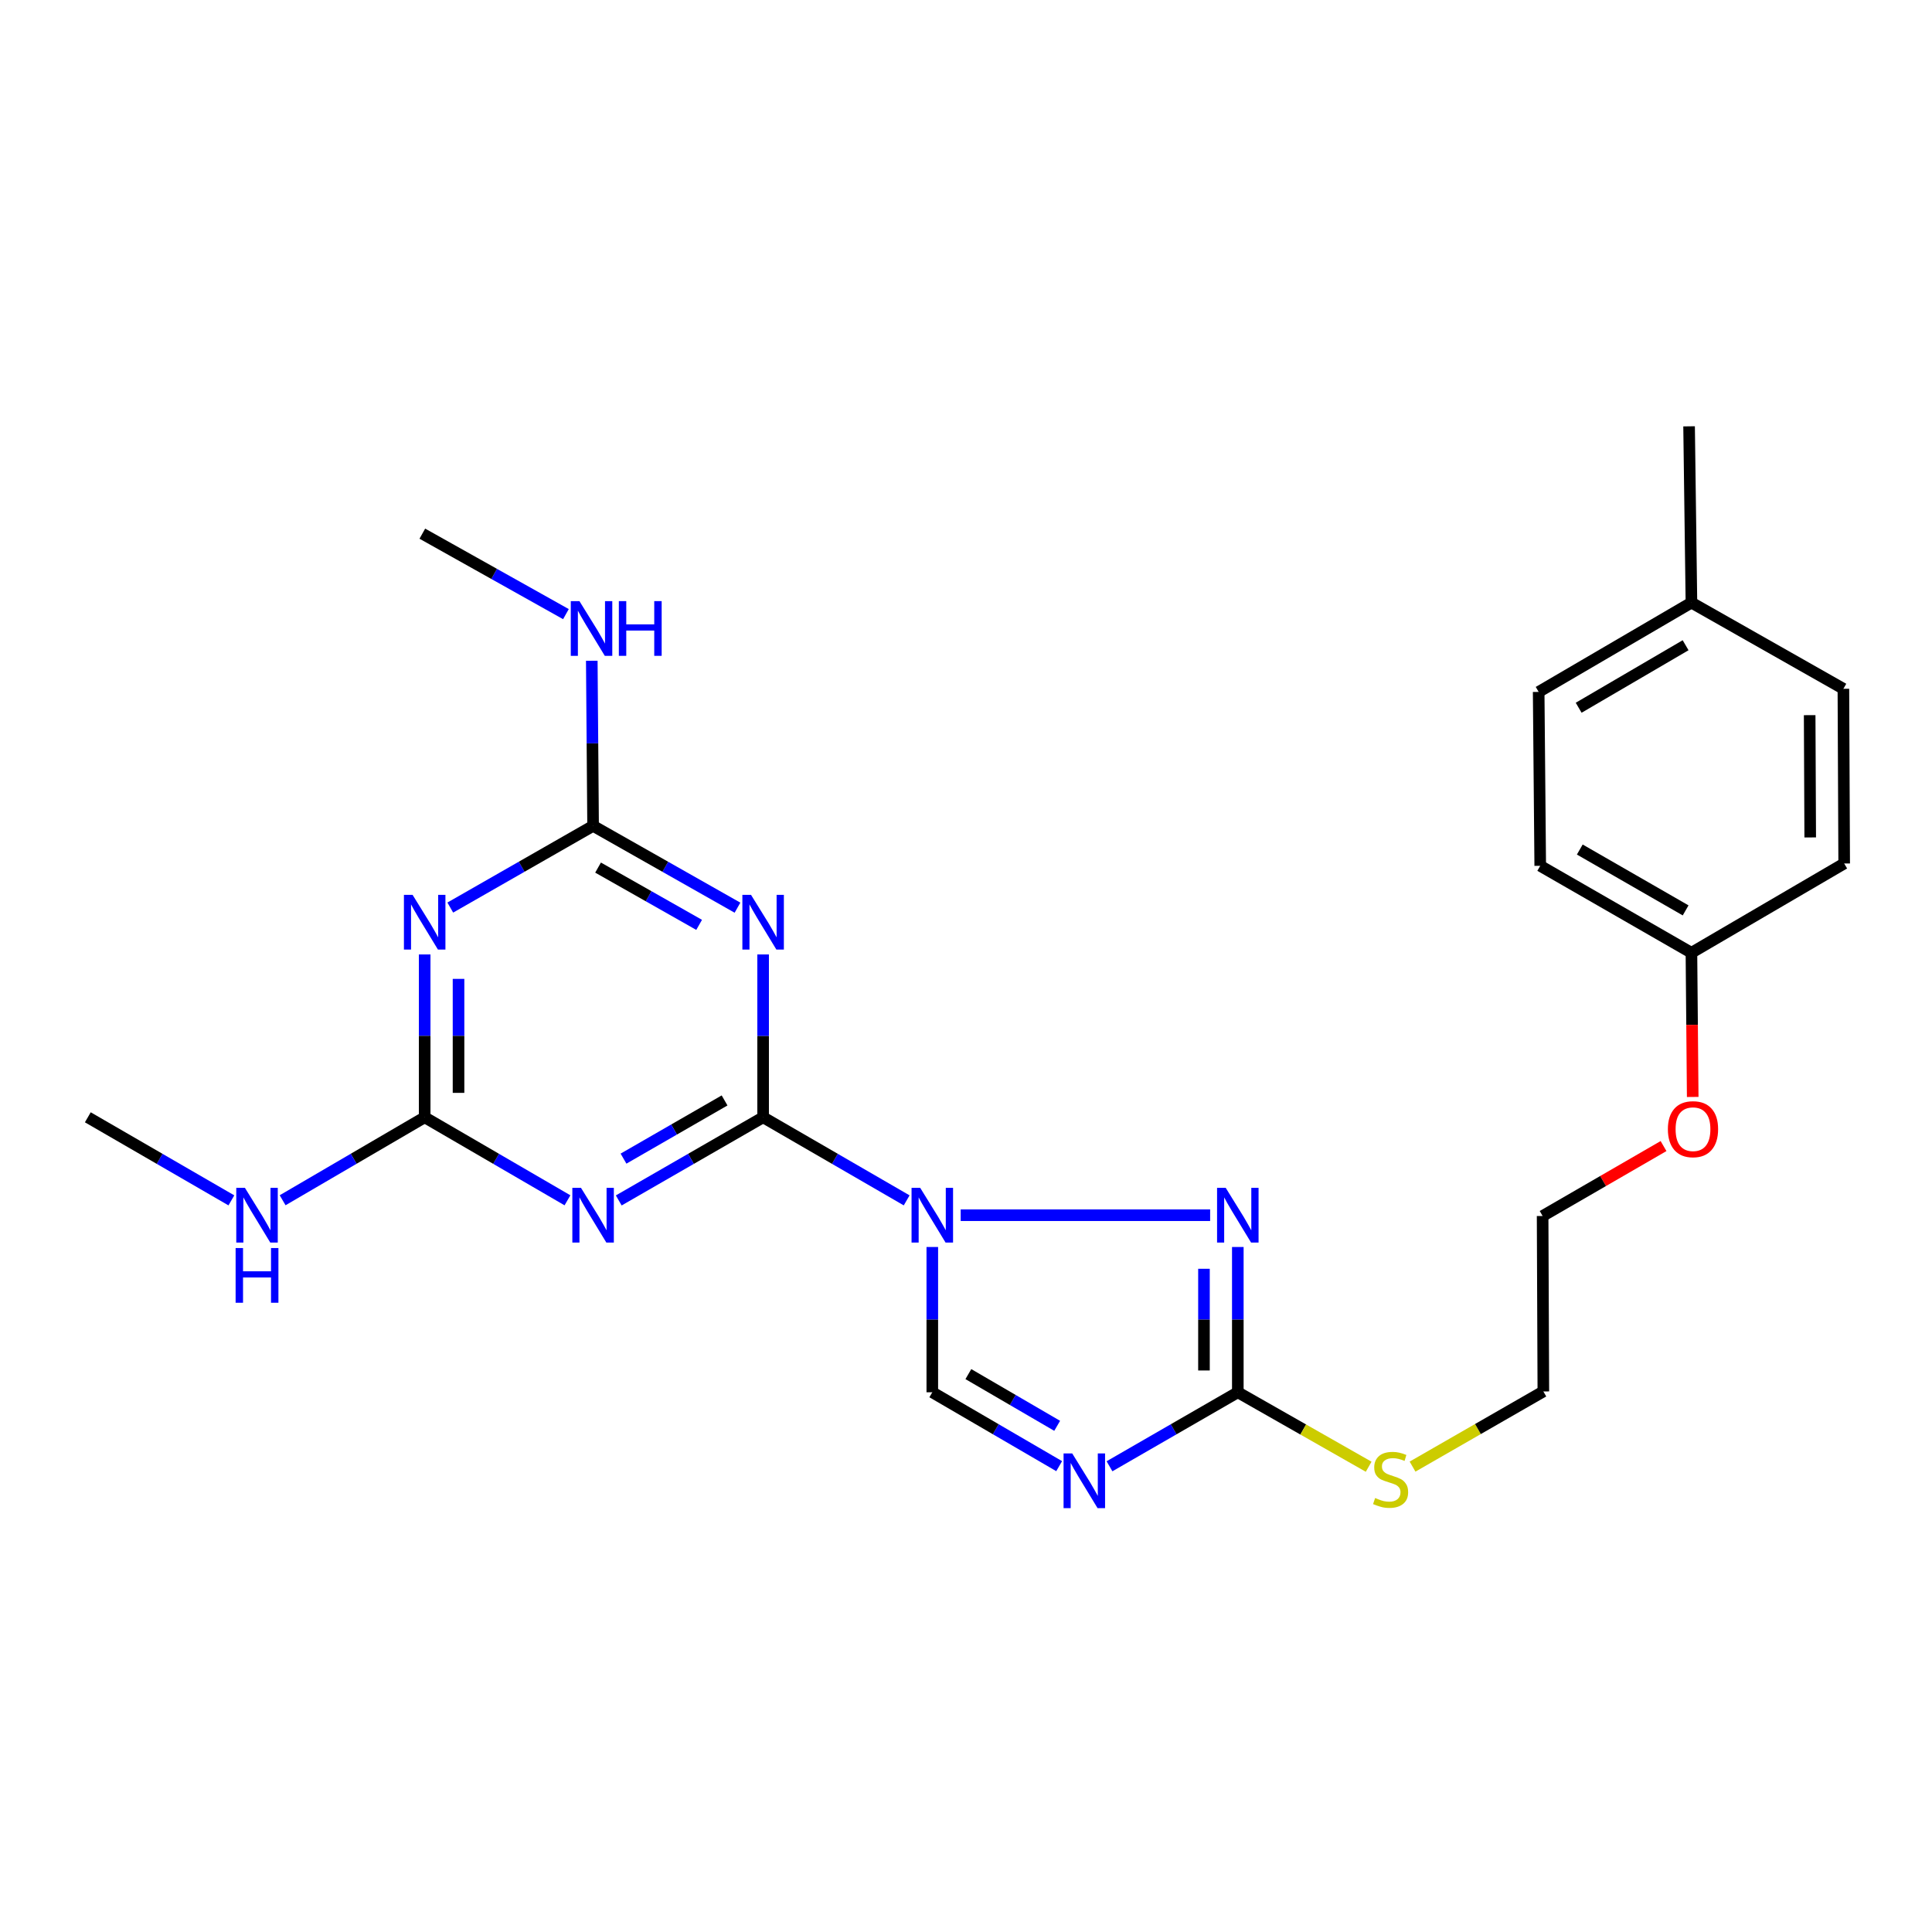 <?xml version='1.0' encoding='iso-8859-1'?>
<svg version='1.1' baseProfile='full'
              xmlns='http://www.w3.org/2000/svg'
                      xmlns:rdkit='http://www.rdkit.org/xml'
                      xmlns:xlink='http://www.w3.org/1999/xlink'
                  xml:space='preserve'
width='1000px' height='1000px' viewBox='0 0 1000 1000'>
<!-- END OF HEADER -->
<rect style='opacity:1.0;fill:#FFFFFF;stroke:none' width='1000' height='1000' x='0' y='0'> </rect>
<path class='bond-0' d='M 469.289,621.31 L 432.139,599.81' style='fill:none;fill-rule:evenodd;stroke:#0000FF;stroke-width:6px;stroke-linecap:butt;stroke-linejoin:miter;stroke-opacity:1' />
<path class='bond-0' d='M 432.139,599.81 L 394.99,578.31' style='fill:none;fill-rule:evenodd;stroke:#000000;stroke-width:6px;stroke-linecap:butt;stroke-linejoin:miter;stroke-opacity:1' />
<path class='bond-3' d='M 497.252,628.99 L 626.366,628.99' style='fill:none;fill-rule:evenodd;stroke:#0000FF;stroke-width:6px;stroke-linecap:butt;stroke-linejoin:miter;stroke-opacity:1' />
<path class='bond-9' d='M 482.558,645.441 L 482.558,683.039' style='fill:none;fill-rule:evenodd;stroke:#0000FF;stroke-width:6px;stroke-linecap:butt;stroke-linejoin:miter;stroke-opacity:1' />
<path class='bond-9' d='M 482.558,683.039 L 482.558,720.637' style='fill:none;fill-rule:evenodd;stroke:#000000;stroke-width:6px;stroke-linecap:butt;stroke-linejoin:miter;stroke-opacity:1' />
<path class='bond-1' d='M 394.99,578.31 L 357.626,599.826' style='fill:none;fill-rule:evenodd;stroke:#000000;stroke-width:6px;stroke-linecap:butt;stroke-linejoin:miter;stroke-opacity:1' />
<path class='bond-1' d='M 357.626,599.826 L 320.262,621.343' style='fill:none;fill-rule:evenodd;stroke:#0000FF;stroke-width:6px;stroke-linecap:butt;stroke-linejoin:miter;stroke-opacity:1' />
<path class='bond-1' d='M 375.038,569.583 L 348.883,584.644' style='fill:none;fill-rule:evenodd;stroke:#000000;stroke-width:6px;stroke-linecap:butt;stroke-linejoin:miter;stroke-opacity:1' />
<path class='bond-1' d='M 348.883,584.644 L 322.728,599.706' style='fill:none;fill-rule:evenodd;stroke:#0000FF;stroke-width:6px;stroke-linecap:butt;stroke-linejoin:miter;stroke-opacity:1' />
<path class='bond-2' d='M 394.99,578.31 L 394.99,536.166' style='fill:none;fill-rule:evenodd;stroke:#000000;stroke-width:6px;stroke-linecap:butt;stroke-linejoin:miter;stroke-opacity:1' />
<path class='bond-2' d='M 394.99,536.166 L 394.99,494.023' style='fill:none;fill-rule:evenodd;stroke:#0000FF;stroke-width:6px;stroke-linecap:butt;stroke-linejoin:miter;stroke-opacity:1' />
<path class='bond-7' d='M 293.722,621.28 L 256.768,599.795' style='fill:none;fill-rule:evenodd;stroke:#0000FF;stroke-width:6px;stroke-linecap:butt;stroke-linejoin:miter;stroke-opacity:1' />
<path class='bond-7' d='M 256.768,599.795 L 219.813,578.31' style='fill:none;fill-rule:evenodd;stroke:#000000;stroke-width:6px;stroke-linecap:butt;stroke-linejoin:miter;stroke-opacity:1' />
<path class='bond-8' d='M 381.721,469.819 L 344.352,448.643' style='fill:none;fill-rule:evenodd;stroke:#0000FF;stroke-width:6px;stroke-linecap:butt;stroke-linejoin:miter;stroke-opacity:1' />
<path class='bond-8' d='M 344.352,448.643 L 306.983,427.466' style='fill:none;fill-rule:evenodd;stroke:#000000;stroke-width:6px;stroke-linecap:butt;stroke-linejoin:miter;stroke-opacity:1' />
<path class='bond-8' d='M 361.872,478.709 L 335.714,463.885' style='fill:none;fill-rule:evenodd;stroke:#0000FF;stroke-width:6px;stroke-linecap:butt;stroke-linejoin:miter;stroke-opacity:1' />
<path class='bond-8' d='M 335.714,463.885 L 309.556,449.061' style='fill:none;fill-rule:evenodd;stroke:#000000;stroke-width:6px;stroke-linecap:butt;stroke-linejoin:miter;stroke-opacity:1' />
<path class='bond-6' d='M 640.692,645.441 L 640.692,683.039' style='fill:none;fill-rule:evenodd;stroke:#0000FF;stroke-width:6px;stroke-linecap:butt;stroke-linejoin:miter;stroke-opacity:1' />
<path class='bond-6' d='M 640.692,683.039 L 640.692,720.637' style='fill:none;fill-rule:evenodd;stroke:#000000;stroke-width:6px;stroke-linecap:butt;stroke-linejoin:miter;stroke-opacity:1' />
<path class='bond-6' d='M 623.172,656.721 L 623.172,683.039' style='fill:none;fill-rule:evenodd;stroke:#0000FF;stroke-width:6px;stroke-linecap:butt;stroke-linejoin:miter;stroke-opacity:1' />
<path class='bond-6' d='M 623.172,683.039 L 623.172,709.357' style='fill:none;fill-rule:evenodd;stroke:#000000;stroke-width:6px;stroke-linecap:butt;stroke-linejoin:miter;stroke-opacity:1' />
<path class='bond-4' d='M 548.224,758.88 L 515.391,739.758' style='fill:none;fill-rule:evenodd;stroke:#0000FF;stroke-width:6px;stroke-linecap:butt;stroke-linejoin:miter;stroke-opacity:1' />
<path class='bond-4' d='M 515.391,739.758 L 482.558,720.637' style='fill:none;fill-rule:evenodd;stroke:#000000;stroke-width:6px;stroke-linecap:butt;stroke-linejoin:miter;stroke-opacity:1' />
<path class='bond-4' d='M 547.191,738.004 L 524.208,724.619' style='fill:none;fill-rule:evenodd;stroke:#0000FF;stroke-width:6px;stroke-linecap:butt;stroke-linejoin:miter;stroke-opacity:1' />
<path class='bond-4' d='M 524.208,724.619 L 501.225,711.234' style='fill:none;fill-rule:evenodd;stroke:#000000;stroke-width:6px;stroke-linecap:butt;stroke-linejoin:miter;stroke-opacity:1' />
<path class='bond-25' d='M 574.274,758.944 L 607.483,739.79' style='fill:none;fill-rule:evenodd;stroke:#0000FF;stroke-width:6px;stroke-linecap:butt;stroke-linejoin:miter;stroke-opacity:1' />
<path class='bond-25' d='M 607.483,739.79 L 640.692,720.637' style='fill:none;fill-rule:evenodd;stroke:#000000;stroke-width:6px;stroke-linecap:butt;stroke-linejoin:miter;stroke-opacity:1' />
<path class='bond-5' d='M 233.064,469.757 L 270.023,448.612' style='fill:none;fill-rule:evenodd;stroke:#0000FF;stroke-width:6px;stroke-linecap:butt;stroke-linejoin:miter;stroke-opacity:1' />
<path class='bond-5' d='M 270.023,448.612 L 306.983,427.466' style='fill:none;fill-rule:evenodd;stroke:#000000;stroke-width:6px;stroke-linecap:butt;stroke-linejoin:miter;stroke-opacity:1' />
<path class='bond-26' d='M 219.813,494.023 L 219.813,536.166' style='fill:none;fill-rule:evenodd;stroke:#0000FF;stroke-width:6px;stroke-linecap:butt;stroke-linejoin:miter;stroke-opacity:1' />
<path class='bond-26' d='M 219.813,536.166 L 219.813,578.31' style='fill:none;fill-rule:evenodd;stroke:#000000;stroke-width:6px;stroke-linecap:butt;stroke-linejoin:miter;stroke-opacity:1' />
<path class='bond-26' d='M 237.333,506.666 L 237.333,536.166' style='fill:none;fill-rule:evenodd;stroke:#0000FF;stroke-width:6px;stroke-linecap:butt;stroke-linejoin:miter;stroke-opacity:1' />
<path class='bond-26' d='M 237.333,536.166 L 237.333,565.667' style='fill:none;fill-rule:evenodd;stroke:#000000;stroke-width:6px;stroke-linecap:butt;stroke-linejoin:miter;stroke-opacity:1' />
<path class='bond-12' d='M 640.692,720.637 L 674.555,739.909' style='fill:none;fill-rule:evenodd;stroke:#000000;stroke-width:6px;stroke-linecap:butt;stroke-linejoin:miter;stroke-opacity:1' />
<path class='bond-12' d='M 674.555,739.909 L 708.419,759.181' style='fill:none;fill-rule:evenodd;stroke:#CCCC00;stroke-width:6px;stroke-linecap:butt;stroke-linejoin:miter;stroke-opacity:1' />
<path class='bond-10' d='M 219.813,578.31 L 183.049,599.78' style='fill:none;fill-rule:evenodd;stroke:#000000;stroke-width:6px;stroke-linecap:butt;stroke-linejoin:miter;stroke-opacity:1' />
<path class='bond-10' d='M 183.049,599.78 L 146.285,621.251' style='fill:none;fill-rule:evenodd;stroke:#0000FF;stroke-width:6px;stroke-linecap:butt;stroke-linejoin:miter;stroke-opacity:1' />
<path class='bond-11' d='M 306.983,427.466 L 306.645,384.739' style='fill:none;fill-rule:evenodd;stroke:#000000;stroke-width:6px;stroke-linecap:butt;stroke-linejoin:miter;stroke-opacity:1' />
<path class='bond-11' d='M 306.645,384.739 L 306.307,342.012' style='fill:none;fill-rule:evenodd;stroke:#0000FF;stroke-width:6px;stroke-linecap:butt;stroke-linejoin:miter;stroke-opacity:1' />
<path class='bond-22' d='M 119.763,621.311 L 82.609,599.81' style='fill:none;fill-rule:evenodd;stroke:#0000FF;stroke-width:6px;stroke-linecap:butt;stroke-linejoin:miter;stroke-opacity:1' />
<path class='bond-22' d='M 82.609,599.81 L 45.455,578.31' style='fill:none;fill-rule:evenodd;stroke:#000000;stroke-width:6px;stroke-linecap:butt;stroke-linejoin:miter;stroke-opacity:1' />
<path class='bond-21' d='M 292.925,317.873 L 255.761,297.048' style='fill:none;fill-rule:evenodd;stroke:#0000FF;stroke-width:6px;stroke-linecap:butt;stroke-linejoin:miter;stroke-opacity:1' />
<path class='bond-21' d='M 255.761,297.048 L 218.597,276.224' style='fill:none;fill-rule:evenodd;stroke:#000000;stroke-width:6px;stroke-linecap:butt;stroke-linejoin:miter;stroke-opacity:1' />
<path class='bond-20' d='M 731.133,759.115 L 764.984,739.662' style='fill:none;fill-rule:evenodd;stroke:#CCCC00;stroke-width:6px;stroke-linecap:butt;stroke-linejoin:miter;stroke-opacity:1' />
<path class='bond-20' d='M 764.984,739.662 L 798.835,720.209' style='fill:none;fill-rule:evenodd;stroke:#000000;stroke-width:6px;stroke-linecap:butt;stroke-linejoin:miter;stroke-opacity:1' />
<path class='bond-13' d='M 875.483,493.155 L 875.814,530.469' style='fill:none;fill-rule:evenodd;stroke:#000000;stroke-width:6px;stroke-linecap:butt;stroke-linejoin:miter;stroke-opacity:1' />
<path class='bond-13' d='M 875.814,530.469 L 876.144,567.782' style='fill:none;fill-rule:evenodd;stroke:#FF0000;stroke-width:6px;stroke-linecap:butt;stroke-linejoin:miter;stroke-opacity:1' />
<path class='bond-15' d='M 875.483,493.155 L 954.545,446.942' style='fill:none;fill-rule:evenodd;stroke:#000000;stroke-width:6px;stroke-linecap:butt;stroke-linejoin:miter;stroke-opacity:1' />
<path class='bond-16' d='M 875.483,493.155 L 797.22,448.149' style='fill:none;fill-rule:evenodd;stroke:#000000;stroke-width:6px;stroke-linecap:butt;stroke-linejoin:miter;stroke-opacity:1' />
<path class='bond-16' d='M 872.478,471.216 L 817.693,439.712' style='fill:none;fill-rule:evenodd;stroke:#000000;stroke-width:6px;stroke-linecap:butt;stroke-linejoin:miter;stroke-opacity:1' />
<path class='bond-14' d='M 875.483,311.915 L 796.412,358.137' style='fill:none;fill-rule:evenodd;stroke:#000000;stroke-width:6px;stroke-linecap:butt;stroke-linejoin:miter;stroke-opacity:1' />
<path class='bond-14' d='M 872.464,333.973 L 817.114,366.329' style='fill:none;fill-rule:evenodd;stroke:#000000;stroke-width:6px;stroke-linecap:butt;stroke-linejoin:miter;stroke-opacity:1' />
<path class='bond-24' d='M 875.483,311.915 L 874.267,220.667' style='fill:none;fill-rule:evenodd;stroke:#000000;stroke-width:6px;stroke-linecap:butt;stroke-linejoin:miter;stroke-opacity:1' />
<path class='bond-27' d='M 875.483,311.915 L 954.137,356.522' style='fill:none;fill-rule:evenodd;stroke:#000000;stroke-width:6px;stroke-linecap:butt;stroke-linejoin:miter;stroke-opacity:1' />
<path class='bond-18' d='M 954.545,446.942 L 954.137,356.522' style='fill:none;fill-rule:evenodd;stroke:#000000;stroke-width:6px;stroke-linecap:butt;stroke-linejoin:miter;stroke-opacity:1' />
<path class='bond-18' d='M 936.965,433.458 L 936.679,370.164' style='fill:none;fill-rule:evenodd;stroke:#000000;stroke-width:6px;stroke-linecap:butt;stroke-linejoin:miter;stroke-opacity:1' />
<path class='bond-17' d='M 797.22,448.149 L 796.412,358.137' style='fill:none;fill-rule:evenodd;stroke:#000000;stroke-width:6px;stroke-linecap:butt;stroke-linejoin:miter;stroke-opacity:1' />
<path class='bond-19' d='M 861.043,593.202 L 829.75,611.3' style='fill:none;fill-rule:evenodd;stroke:#FF0000;stroke-width:6px;stroke-linecap:butt;stroke-linejoin:miter;stroke-opacity:1' />
<path class='bond-19' d='M 829.75,611.3 L 798.456,629.399' style='fill:none;fill-rule:evenodd;stroke:#000000;stroke-width:6px;stroke-linecap:butt;stroke-linejoin:miter;stroke-opacity:1' />
<path class='bond-23' d='M 798.835,720.209 L 798.456,629.399' style='fill:none;fill-rule:evenodd;stroke:#000000;stroke-width:6px;stroke-linecap:butt;stroke-linejoin:miter;stroke-opacity:1' />
<path  class='atom-0' d='M 476.298 614.83
L 485.578 629.83
Q 486.498 631.31, 487.978 633.99
Q 489.458 636.67, 489.538 636.83
L 489.538 614.83
L 493.298 614.83
L 493.298 643.15
L 489.418 643.15
L 479.458 626.75
Q 478.298 624.83, 477.058 622.63
Q 475.858 620.43, 475.498 619.75
L 475.498 643.15
L 471.818 643.15
L 471.818 614.83
L 476.298 614.83
' fill='#0000FF'/>
<path  class='atom-2' d='M 300.723 614.83
L 310.003 629.83
Q 310.923 631.31, 312.403 633.99
Q 313.883 636.67, 313.963 636.83
L 313.963 614.83
L 317.723 614.83
L 317.723 643.15
L 313.843 643.15
L 303.883 626.75
Q 302.723 624.83, 301.483 622.63
Q 300.283 620.43, 299.923 619.75
L 299.923 643.15
L 296.243 643.15
L 296.243 614.83
L 300.723 614.83
' fill='#0000FF'/>
<path  class='atom-3' d='M 388.73 463.179
L 398.01 478.179
Q 398.93 479.659, 400.41 482.339
Q 401.89 485.019, 401.97 485.179
L 401.97 463.179
L 405.73 463.179
L 405.73 491.499
L 401.85 491.499
L 391.89 475.099
Q 390.73 473.179, 389.49 470.979
Q 388.29 468.779, 387.93 468.099
L 387.93 491.499
L 384.25 491.499
L 384.25 463.179
L 388.73 463.179
' fill='#0000FF'/>
<path  class='atom-4' d='M 634.432 614.83
L 643.712 629.83
Q 644.632 631.31, 646.112 633.99
Q 647.592 636.67, 647.672 636.83
L 647.672 614.83
L 651.432 614.83
L 651.432 643.15
L 647.552 643.15
L 637.592 626.75
Q 636.432 624.83, 635.192 622.63
Q 633.992 620.43, 633.632 619.75
L 633.632 643.15
L 629.952 643.15
L 629.952 614.83
L 634.432 614.83
' fill='#0000FF'/>
<path  class='atom-5' d='M 554.981 752.3
L 564.261 767.3
Q 565.181 768.78, 566.661 771.46
Q 568.141 774.14, 568.221 774.3
L 568.221 752.3
L 571.981 752.3
L 571.981 780.62
L 568.101 780.62
L 558.141 764.22
Q 556.981 762.3, 555.741 760.1
Q 554.541 757.9, 554.181 757.22
L 554.181 780.62
L 550.501 780.62
L 550.501 752.3
L 554.981 752.3
' fill='#0000FF'/>
<path  class='atom-6' d='M 213.553 463.179
L 222.833 478.179
Q 223.753 479.659, 225.233 482.339
Q 226.713 485.019, 226.793 485.179
L 226.793 463.179
L 230.553 463.179
L 230.553 491.499
L 226.673 491.499
L 216.713 475.099
Q 215.553 473.179, 214.313 470.979
Q 213.113 468.779, 212.753 468.099
L 212.753 491.499
L 209.073 491.499
L 209.073 463.179
L 213.553 463.179
' fill='#0000FF'/>
<path  class='atom-11' d='M 126.773 614.83
L 136.053 629.83
Q 136.973 631.31, 138.453 633.99
Q 139.933 636.67, 140.013 636.83
L 140.013 614.83
L 143.773 614.83
L 143.773 643.15
L 139.893 643.15
L 129.933 626.75
Q 128.773 624.83, 127.533 622.63
Q 126.333 620.43, 125.973 619.75
L 125.973 643.15
L 122.293 643.15
L 122.293 614.83
L 126.773 614.83
' fill='#0000FF'/>
<path  class='atom-11' d='M 121.953 645.982
L 125.793 645.982
L 125.793 658.022
L 140.273 658.022
L 140.273 645.982
L 144.113 645.982
L 144.113 674.302
L 140.273 674.302
L 140.273 661.222
L 125.793 661.222
L 125.793 674.302
L 121.953 674.302
L 121.953 645.982
' fill='#0000FF'/>
<path  class='atom-12' d='M 299.915 311.138
L 309.195 326.138
Q 310.115 327.618, 311.595 330.298
Q 313.075 332.978, 313.155 333.138
L 313.155 311.138
L 316.915 311.138
L 316.915 339.458
L 313.035 339.458
L 303.075 323.058
Q 301.915 321.138, 300.675 318.938
Q 299.475 316.738, 299.115 316.058
L 299.115 339.458
L 295.435 339.458
L 295.435 311.138
L 299.915 311.138
' fill='#0000FF'/>
<path  class='atom-12' d='M 320.315 311.138
L 324.155 311.138
L 324.155 323.178
L 338.635 323.178
L 338.635 311.138
L 342.475 311.138
L 342.475 339.458
L 338.635 339.458
L 338.635 326.378
L 324.155 326.378
L 324.155 339.458
L 320.315 339.458
L 320.315 311.138
' fill='#0000FF'/>
<path  class='atom-13' d='M 711.773 775.363
Q 712.093 775.483, 713.413 776.043
Q 714.733 776.603, 716.173 776.963
Q 717.653 777.283, 719.093 777.283
Q 721.773 777.283, 723.333 776.003
Q 724.893 774.683, 724.893 772.403
Q 724.893 770.843, 724.093 769.883
Q 723.333 768.923, 722.133 768.403
Q 720.933 767.883, 718.933 767.283
Q 716.413 766.523, 714.893 765.803
Q 713.413 765.083, 712.333 763.563
Q 711.293 762.043, 711.293 759.483
Q 711.293 755.923, 713.693 753.723
Q 716.133 751.523, 720.933 751.523
Q 724.213 751.523, 727.933 753.083
L 727.013 756.163
Q 723.613 754.763, 721.053 754.763
Q 718.293 754.763, 716.773 755.923
Q 715.253 757.043, 715.293 759.003
Q 715.293 760.523, 716.053 761.443
Q 716.853 762.363, 717.973 762.883
Q 719.133 763.403, 721.053 764.003
Q 723.613 764.803, 725.133 765.603
Q 726.653 766.403, 727.733 768.043
Q 728.853 769.643, 728.853 772.403
Q 728.853 776.323, 726.213 778.443
Q 723.613 780.523, 719.253 780.523
Q 716.733 780.523, 714.813 779.963
Q 712.933 779.443, 710.693 778.523
L 711.773 775.363
' fill='#CCCC00'/>
<path  class='atom-20' d='M 863.291 584.463
Q 863.291 577.663, 866.651 573.863
Q 870.011 570.063, 876.291 570.063
Q 882.571 570.063, 885.931 573.863
Q 889.291 577.663, 889.291 584.463
Q 889.291 591.343, 885.891 595.263
Q 882.491 599.143, 876.291 599.143
Q 870.051 599.143, 866.651 595.263
Q 863.291 591.383, 863.291 584.463
M 876.291 595.943
Q 880.611 595.943, 882.931 593.063
Q 885.291 590.143, 885.291 584.463
Q 885.291 578.903, 882.931 576.103
Q 880.611 573.263, 876.291 573.263
Q 871.971 573.263, 869.611 576.063
Q 867.291 578.863, 867.291 584.463
Q 867.291 590.183, 869.611 593.063
Q 871.971 595.943, 876.291 595.943
' fill='#FF0000'/>
</svg>
